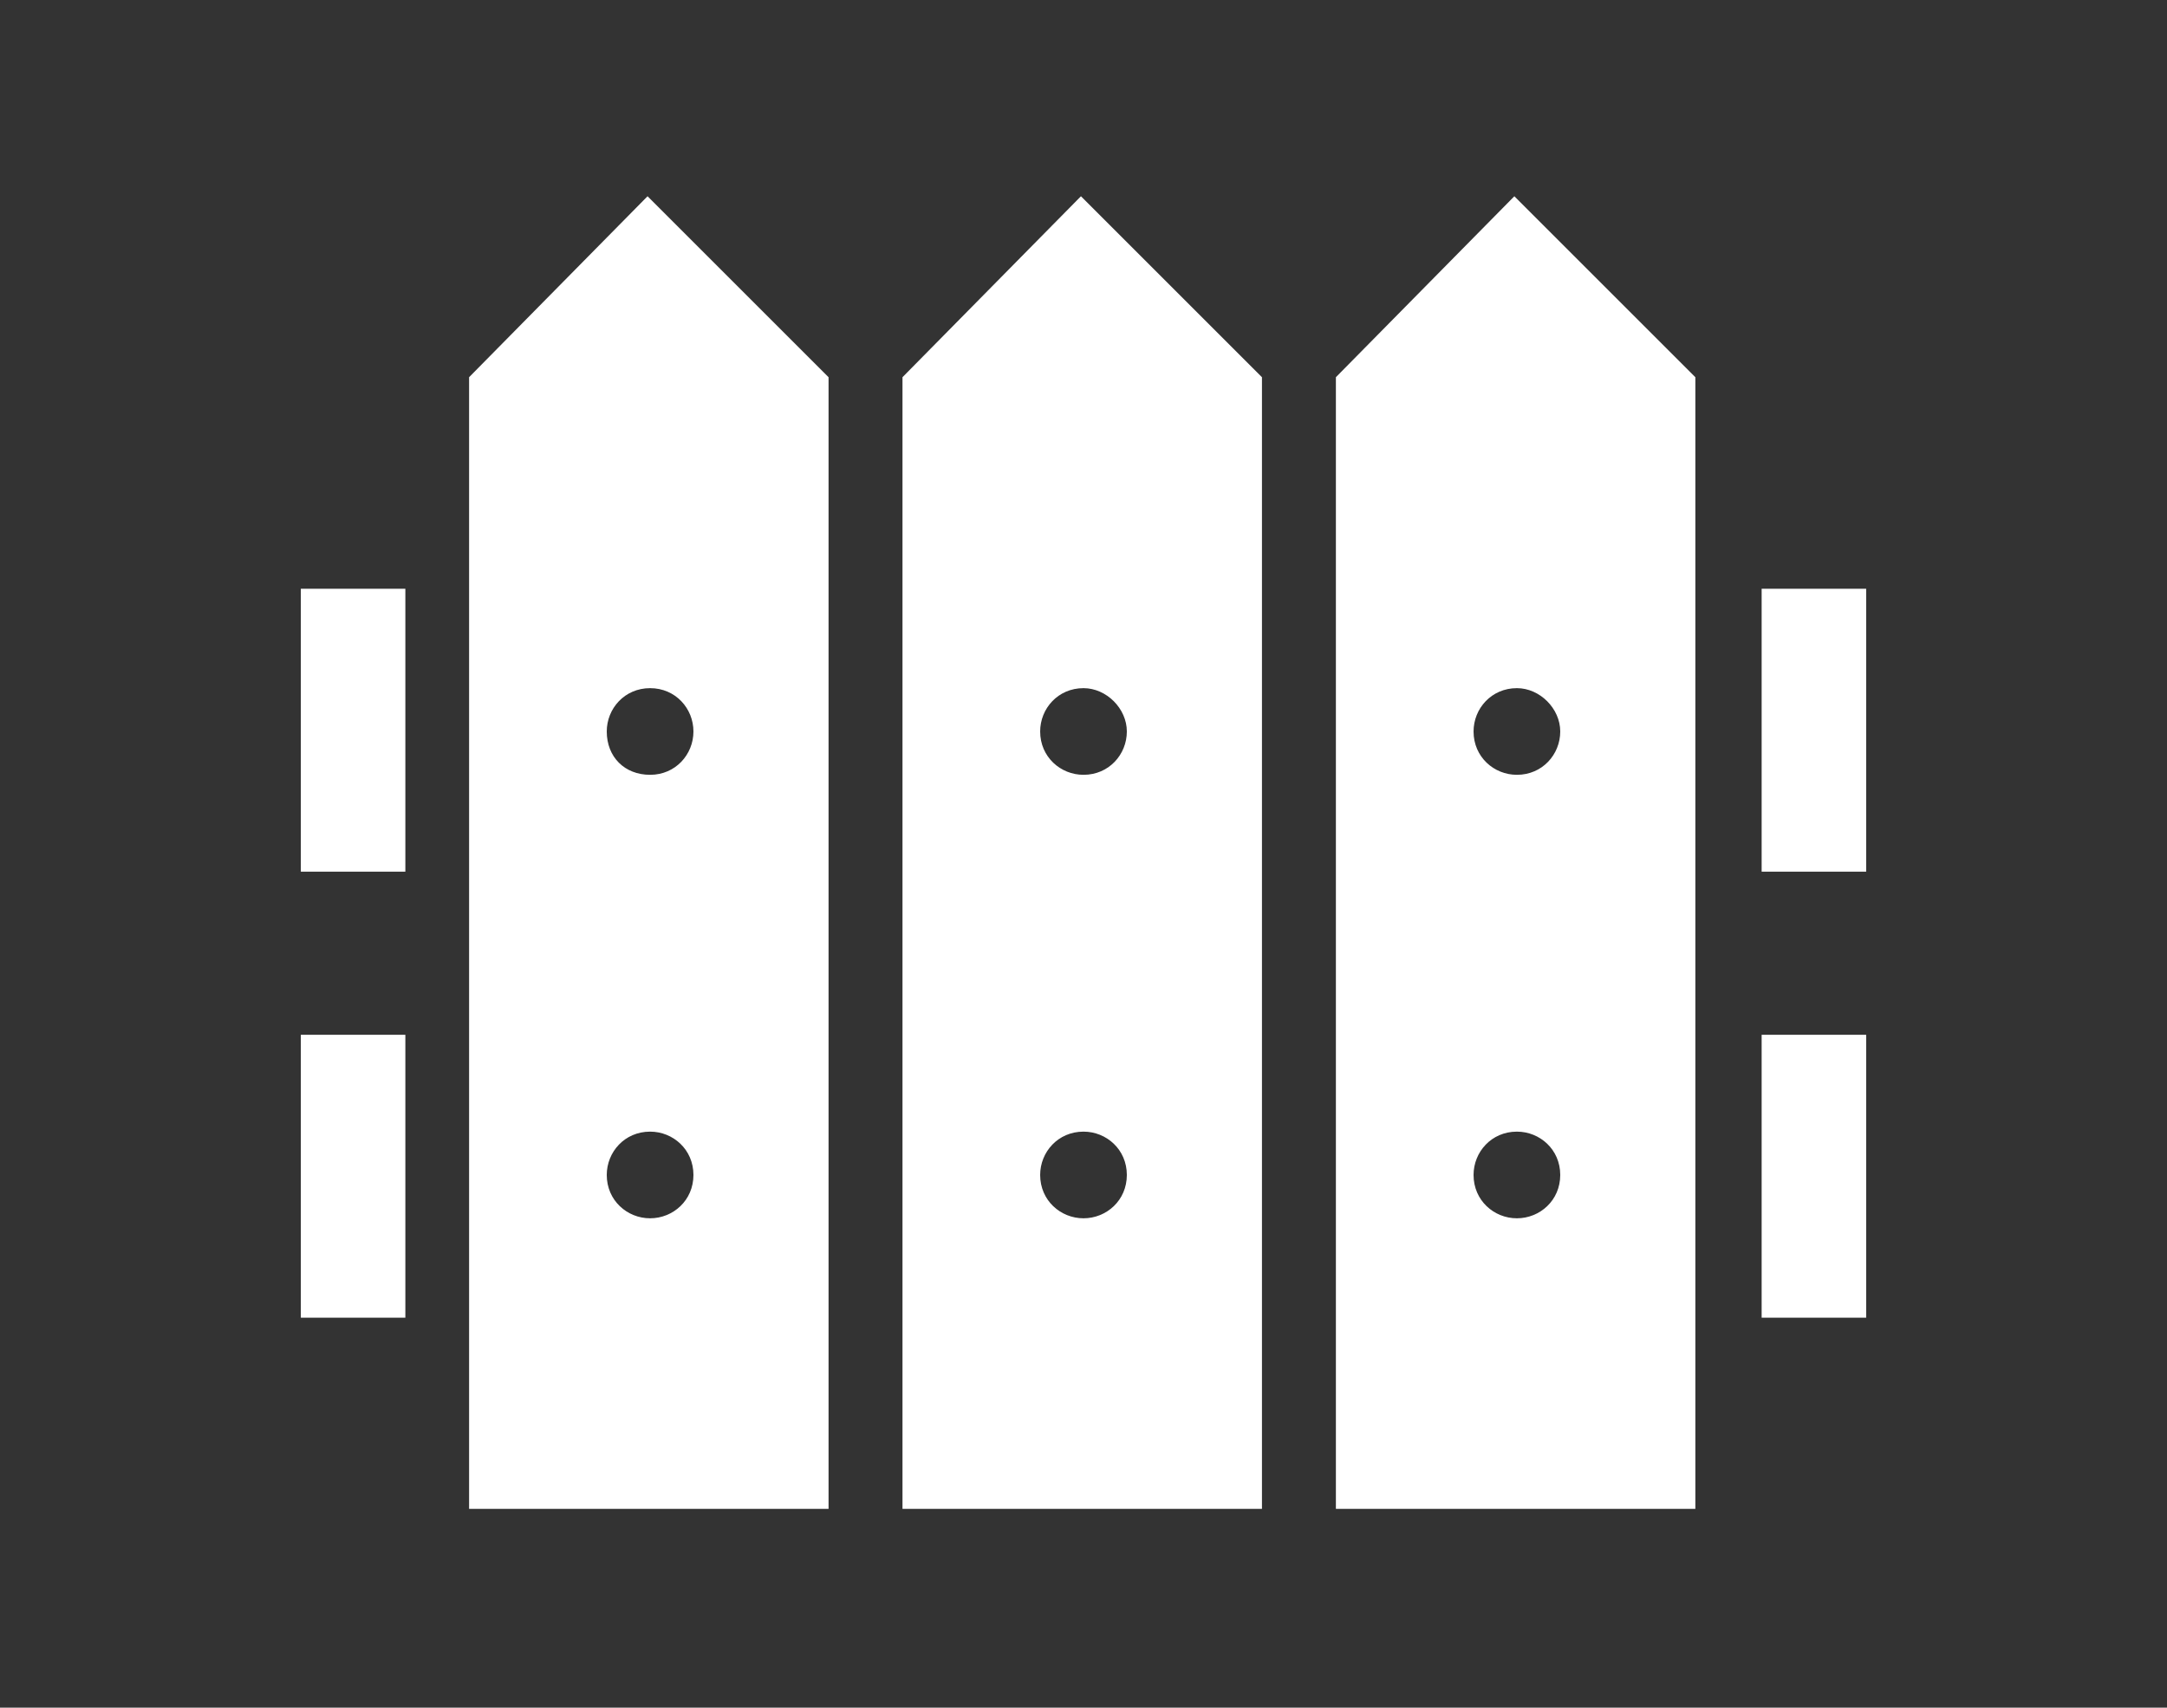 <?xml version="1.0" encoding="utf-8"?>
<!-- Generator: Adobe Illustrator 25.0.1, SVG Export Plug-In . SVG Version: 6.00 Build 0)  -->
<svg version="1.1" id="レイヤー_1" xmlns="http://www.w3.org/2000/svg" xmlns:xlink="http://www.w3.org/1999/xlink" x="0px"
	 y="0px" viewBox="0 0 85 67" style="enable-background:new 0 0 85 67;" xml:space="preserve">
<rect x="0" y="0" width="85" height="67" fill="#333333" stroke="none"/>
<style type="text/css">
	.st0{fill:#FFFFFF;}
</style>
<g>
	<rect x="11.8" y="23.1" class="st0" width="4.1" height="11.1"/>
	<rect x="69.1" y="23.1" class="st0" width="4.1" height="11.1"/>
	<rect x="11.8" y="40.6" class="st0" width="4.1" height="11.1"/>
	<rect x="69.1" y="40.6" class="st0" width="4.1" height="11.1"/>
	<path class="st0" d="M18.4,14.8v44.4h14.1V14.8l-7.1-7.1L18.4,14.8z M25.5,47.8c-0.9,0-1.7-0.7-1.7-1.7c0-0.9,0.7-1.7,1.7-1.7
		c0.9,0,1.7,0.7,1.7,1.7C27.2,47.1,26.4,47.8,25.5,47.8z M27.2,28.7c0,0.9-0.7,1.7-1.7,1.7s-1.7-0.7-1.7-1.7c0-0.9,0.7-1.7,1.7-1.7
		S27.2,27.8,27.2,28.7z"/>
	<path class="st0" d="M52.4,14.8v44.4h14.1V14.8l-7.1-7.1L52.4,14.8z M59.5,47.8c-0.9,0-1.7-0.7-1.7-1.7c0-0.9,0.7-1.7,1.7-1.7
		c0.9,0,1.7,0.7,1.7,1.7C61.2,47.1,60.4,47.8,59.5,47.8z M61.2,28.7c0,0.9-0.7,1.7-1.7,1.7c-0.9,0-1.7-0.7-1.7-1.7
		c0-0.9,0.7-1.7,1.7-1.7C60.4,27,61.2,27.8,61.2,28.7z"/>
	<path class="st0" d="M35.4,14.8v44.4h14.1V14.8l-7.1-7.1L35.4,14.8z M42.5,47.8c-0.9,0-1.7-0.7-1.7-1.7c0-0.9,0.7-1.7,1.7-1.7
		c0.9,0,1.7,0.7,1.7,1.7C44.2,47.1,43.4,47.8,42.5,47.8z M44.2,28.7c0,0.9-0.7,1.7-1.7,1.7c-0.9,0-1.7-0.7-1.7-1.7
		c0-0.9,0.7-1.7,1.7-1.7C43.4,27,44.2,27.8,44.2,28.7z"/>
</g>
</svg>
